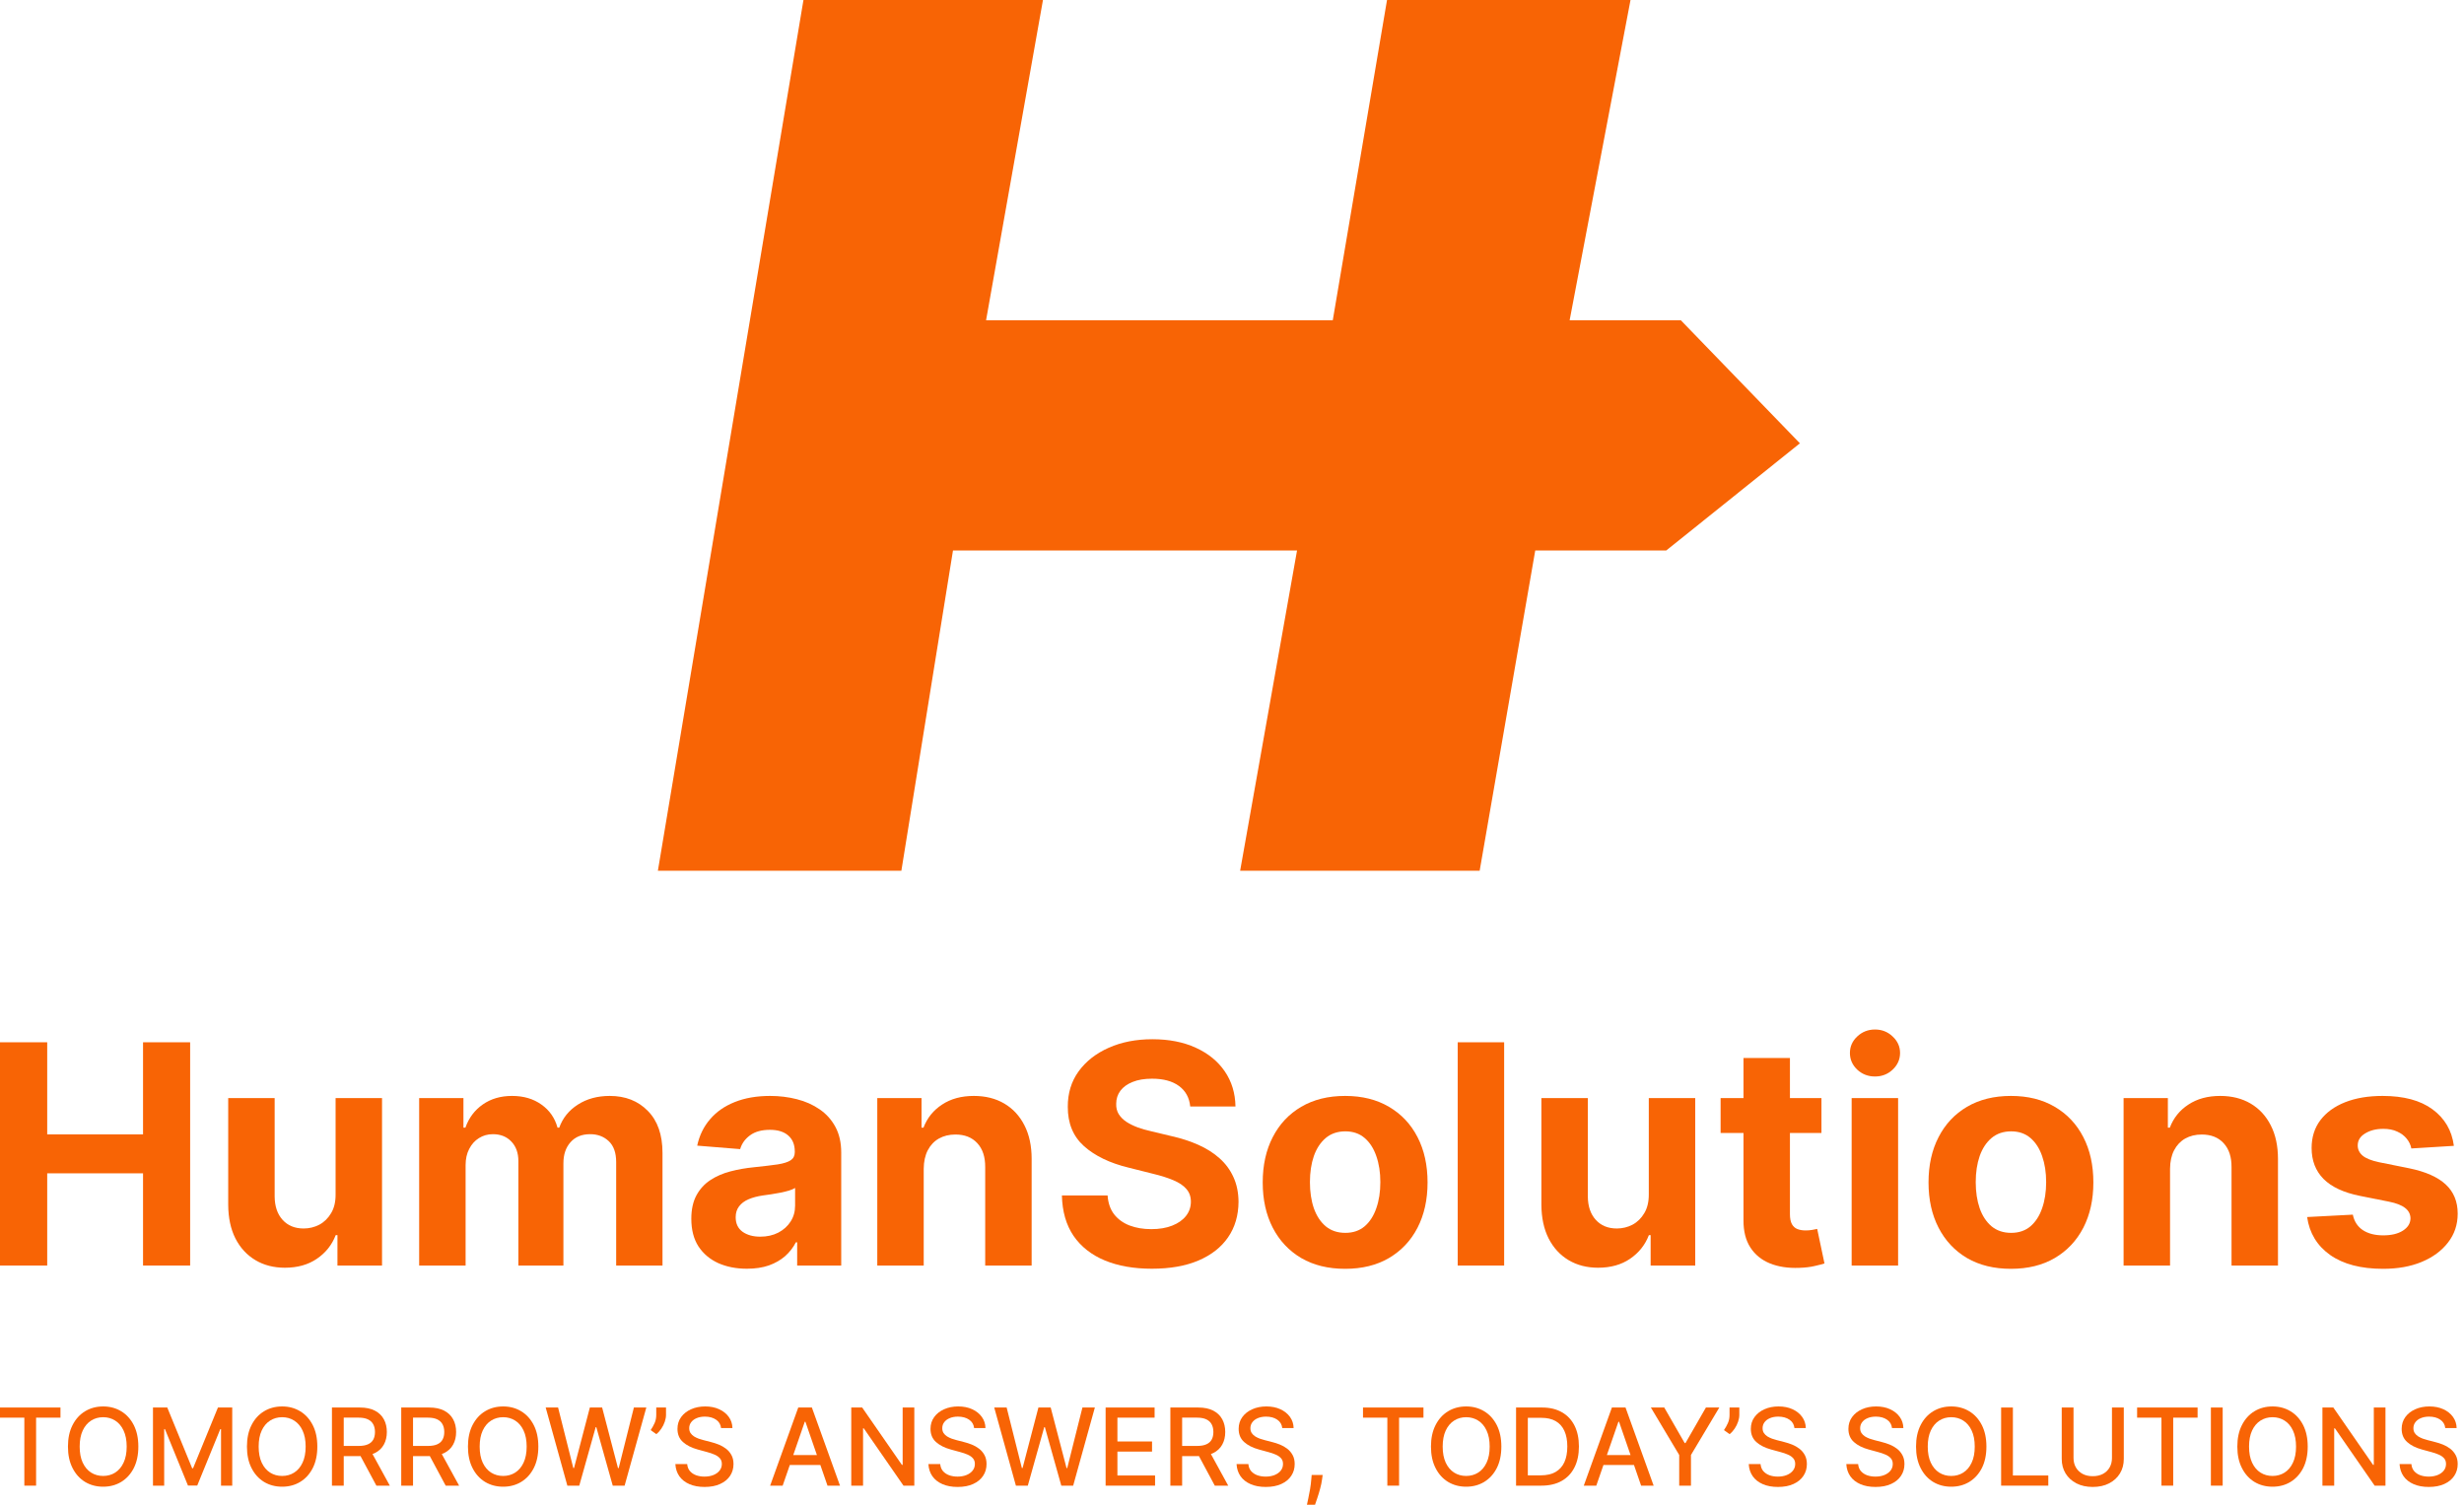 <svg width="131" height="80" viewBox="0 0 131 80" fill="none" xmlns="http://www.w3.org/2000/svg">
<path d="M34.977 46.293L42.716 0H55.45L52.425 17.026H70.858L73.742 0H86.687L83.451 17.026H89.361L95.693 23.569L88.587 29.267H81.622L78.667 46.293H65.933L68.958 29.267H50.666L47.922 46.293H34.977Z" fill="#F86405"/>
<path d="M130.462 60.92L128.201 61.059C128.163 60.866 128.08 60.692 127.952 60.538C127.825 60.379 127.657 60.254 127.448 60.161C127.243 60.064 126.998 60.016 126.712 60.016C126.329 60.016 126.007 60.097 125.744 60.26C125.481 60.418 125.35 60.63 125.35 60.897C125.35 61.11 125.435 61.289 125.605 61.436C125.775 61.583 126.066 61.701 126.48 61.79L128.091 62.114C128.957 62.292 129.602 62.578 130.027 62.972C130.452 63.366 130.665 63.884 130.665 64.525C130.665 65.109 130.493 65.621 130.149 66.061C129.809 66.502 129.341 66.846 128.746 67.093C128.155 67.337 127.473 67.458 126.7 67.458C125.522 67.458 124.583 67.213 123.883 66.722C123.188 66.228 122.78 65.555 122.66 64.705L125.089 64.578C125.162 64.937 125.34 65.211 125.622 65.401C125.904 65.586 126.265 65.679 126.706 65.679C127.139 65.679 127.487 65.596 127.749 65.43C128.016 65.26 128.151 65.041 128.155 64.775C128.151 64.551 128.056 64.367 127.871 64.224C127.686 64.077 127.4 63.965 127.013 63.888L125.471 63.581C124.602 63.407 123.955 63.105 123.53 62.677C123.108 62.248 122.898 61.701 122.898 61.036C122.898 60.464 123.052 59.972 123.362 59.558C123.675 59.145 124.113 58.826 124.677 58.602C125.245 58.378 125.91 58.266 126.671 58.266C127.796 58.266 128.681 58.503 129.326 58.979C129.975 59.454 130.354 60.101 130.462 60.92Z" fill="#F86405"/>
<path d="M115.372 62.138V67.285H112.902V58.382H115.256V59.952H115.36C115.557 59.434 115.887 59.025 116.351 58.724C116.815 58.418 117.377 58.266 118.038 58.266C118.656 58.266 119.195 58.401 119.655 58.671C120.115 58.942 120.472 59.328 120.727 59.831C120.982 60.329 121.11 60.924 121.11 61.616V67.285H118.641V62.056C118.645 61.511 118.505 61.087 118.223 60.781C117.941 60.472 117.553 60.318 117.058 60.318C116.726 60.318 116.432 60.389 116.177 60.532C115.926 60.675 115.729 60.884 115.586 61.158C115.447 61.428 115.375 61.755 115.372 62.138Z" fill="#F86405"/>
<path d="M106.913 67.458C106.013 67.458 105.234 67.267 104.577 66.885C103.924 66.498 103.42 65.961 103.065 65.273C102.709 64.582 102.531 63.78 102.531 62.868C102.531 61.948 102.709 61.144 103.065 60.457C103.42 59.765 103.924 59.228 104.577 58.845C105.234 58.459 106.013 58.266 106.913 58.266C107.814 58.266 108.59 58.459 109.243 58.845C109.9 59.228 110.406 59.765 110.762 60.457C111.117 61.144 111.295 61.948 111.295 62.868C111.295 63.78 111.117 64.582 110.762 65.273C110.406 65.961 109.9 66.498 109.243 66.885C108.59 67.267 107.814 67.458 106.913 67.458ZM106.925 65.546C107.334 65.546 107.676 65.43 107.951 65.198C108.225 64.962 108.432 64.641 108.571 64.236C108.714 63.83 108.785 63.368 108.785 62.85C108.785 62.333 108.714 61.871 108.571 61.465C108.432 61.059 108.225 60.739 107.951 60.503C107.676 60.267 107.334 60.149 106.925 60.149C106.511 60.149 106.164 60.267 105.882 60.503C105.603 60.739 105.393 61.059 105.25 61.465C105.111 61.871 105.041 62.333 105.041 62.85C105.041 63.368 105.111 63.83 105.25 64.236C105.393 64.641 105.603 64.962 105.882 65.198C106.164 65.43 106.511 65.546 106.925 65.546Z" fill="#F86405"/>
<path d="M98.444 67.284V58.381H100.914V67.284H98.444ZM99.685 57.233C99.318 57.233 99.003 57.112 98.74 56.868C98.481 56.621 98.352 56.325 98.352 55.981C98.352 55.642 98.481 55.35 98.74 55.106C99.003 54.859 99.318 54.735 99.685 54.735C100.052 54.735 100.365 54.859 100.624 55.106C100.886 55.35 101.018 55.642 101.018 55.981C101.018 56.325 100.886 56.621 100.624 56.868C100.365 57.112 100.052 57.233 99.685 57.233Z" fill="#F86405"/>
<path d="M96.838 58.382V60.236H91.477V58.382H96.838ZM92.694 56.248H95.163V64.549C95.163 64.777 95.198 64.954 95.267 65.082C95.337 65.206 95.433 65.293 95.557 65.343C95.685 65.393 95.832 65.418 95.998 65.418C96.114 65.418 96.23 65.409 96.345 65.389C96.461 65.366 96.55 65.349 96.612 65.337L97 67.174C96.877 67.213 96.703 67.257 96.479 67.308C96.255 67.362 95.982 67.395 95.662 67.406C95.066 67.43 94.545 67.35 94.097 67.169C93.652 66.987 93.306 66.705 93.059 66.322C92.812 65.94 92.69 65.457 92.694 64.873V56.248Z" fill="#F86405"/>
<path d="M87.659 63.494V58.381H90.128V67.284H87.757V65.667H87.664C87.463 66.189 87.129 66.608 86.662 66.925C86.198 67.242 85.632 67.4 84.963 67.4C84.368 67.4 83.845 67.265 83.392 66.995C82.94 66.724 82.587 66.34 82.332 65.841C82.081 65.343 81.953 64.746 81.949 64.05V58.381H84.418V63.609C84.422 64.135 84.563 64.55 84.842 64.856C85.12 65.161 85.493 65.314 85.96 65.314C86.258 65.314 86.536 65.246 86.795 65.111C87.054 64.972 87.263 64.767 87.421 64.496C87.583 64.226 87.662 63.892 87.659 63.494Z" fill="#F86405"/>
<path d="M79.969 55.414V67.284H77.5V55.414H79.969Z" fill="#F86405"/>
<path d="M71.515 67.458C70.614 67.458 69.836 67.267 69.179 66.885C68.526 66.498 68.022 65.961 67.666 65.273C67.311 64.582 67.133 63.78 67.133 62.868C67.133 61.948 67.311 61.144 67.666 60.457C68.022 59.765 68.526 59.228 69.179 58.845C69.836 58.459 70.614 58.266 71.515 58.266C72.415 58.266 73.192 58.459 73.845 58.845C74.502 59.228 75.008 59.765 75.364 60.457C75.719 61.144 75.897 61.948 75.897 62.868C75.897 63.78 75.719 64.582 75.364 65.273C75.008 65.961 74.502 66.498 73.845 66.885C73.192 67.267 72.415 67.458 71.515 67.458ZM71.526 65.546C71.936 65.546 72.278 65.43 72.552 65.198C72.827 64.962 73.033 64.641 73.172 64.236C73.316 63.83 73.387 63.368 73.387 62.85C73.387 62.333 73.316 61.871 73.172 61.465C73.033 61.059 72.827 60.739 72.552 60.503C72.278 60.267 71.936 60.149 71.526 60.149C71.113 60.149 70.765 60.267 70.483 60.503C70.205 60.739 69.994 61.059 69.851 61.465C69.712 61.871 69.643 62.333 69.643 62.85C69.643 63.368 69.712 63.83 69.851 64.236C69.994 64.641 70.205 64.962 70.483 65.198C70.765 65.43 71.113 65.546 71.526 65.546Z" fill="#F86405"/>
<path d="M63.279 58.828C63.233 58.36 63.034 57.997 62.682 57.738C62.331 57.479 61.853 57.35 61.251 57.35C60.841 57.35 60.495 57.408 60.213 57.524C59.931 57.636 59.715 57.792 59.564 57.993C59.417 58.194 59.344 58.422 59.344 58.677C59.336 58.89 59.38 59.075 59.477 59.233C59.577 59.392 59.715 59.529 59.888 59.645C60.062 59.757 60.263 59.856 60.491 59.941C60.719 60.022 60.963 60.091 61.222 60.149L62.288 60.404C62.806 60.52 63.281 60.675 63.714 60.868C64.147 61.061 64.522 61.299 64.838 61.581C65.155 61.863 65.401 62.195 65.575 62.578C65.752 62.96 65.843 63.399 65.847 63.894C65.843 64.62 65.658 65.25 65.291 65.783C64.927 66.313 64.402 66.724 63.714 67.018C63.03 67.308 62.205 67.453 61.239 67.453C60.281 67.453 59.446 67.306 58.735 67.012C58.028 66.718 57.475 66.284 57.077 65.708C56.683 65.128 56.476 64.411 56.457 63.557H58.886C58.913 63.956 59.027 64.288 59.228 64.554C59.432 64.817 59.705 65.016 60.045 65.151C60.389 65.283 60.777 65.349 61.21 65.349C61.635 65.349 62.004 65.287 62.317 65.163C62.634 65.039 62.879 64.867 63.053 64.647C63.227 64.427 63.314 64.174 63.314 63.888C63.314 63.621 63.235 63.397 63.076 63.215C62.922 63.034 62.694 62.879 62.392 62.752C62.095 62.624 61.73 62.508 61.297 62.404L60.004 62.079C59.004 61.836 58.213 61.455 57.634 60.938C57.054 60.42 56.766 59.722 56.77 58.845C56.766 58.126 56.957 57.498 57.344 56.961C57.734 56.424 58.269 56.005 58.949 55.704C59.63 55.402 60.402 55.252 61.268 55.252C62.149 55.252 62.918 55.402 63.575 55.704C64.236 56.005 64.75 56.424 65.117 56.961C65.484 57.498 65.673 58.121 65.685 58.828H63.279Z" fill="#F86405"/>
<path d="M49.11 62.138V67.285H46.641V58.382H48.994V59.952H49.098C49.295 59.434 49.626 59.025 50.089 58.724C50.553 58.418 51.115 58.266 51.776 58.266C52.394 58.266 52.934 58.401 53.393 58.671C53.853 58.942 54.211 59.328 54.466 59.831C54.721 60.329 54.848 60.924 54.848 61.616V67.285H52.379V62.056C52.383 61.511 52.244 61.087 51.962 60.781C51.679 60.472 51.291 60.318 50.797 60.318C50.464 60.318 50.171 60.389 49.916 60.532C49.664 60.675 49.467 60.884 49.324 61.158C49.185 61.428 49.114 61.755 49.11 62.138Z" fill="#F86405"/>
<path d="M39.71 67.453C39.142 67.453 38.636 67.354 38.191 67.157C37.747 66.956 37.395 66.66 37.136 66.27C36.881 65.876 36.754 65.385 36.754 64.798C36.754 64.303 36.845 63.888 37.026 63.552C37.208 63.216 37.455 62.945 37.768 62.74C38.081 62.535 38.437 62.381 38.835 62.277C39.237 62.172 39.658 62.099 40.098 62.056C40.616 62.002 41.033 61.952 41.35 61.906C41.667 61.855 41.897 61.782 42.04 61.685C42.183 61.589 42.255 61.446 42.255 61.257V61.222C42.255 60.855 42.139 60.571 41.907 60.37C41.679 60.169 41.354 60.068 40.933 60.068C40.489 60.068 40.135 60.167 39.872 60.364C39.609 60.557 39.436 60.8 39.351 61.094L37.067 60.909C37.183 60.368 37.411 59.9 37.751 59.506C38.091 59.108 38.529 58.803 39.067 58.59C39.608 58.374 40.234 58.266 40.945 58.266C41.439 58.266 41.913 58.324 42.365 58.44C42.821 58.555 43.224 58.735 43.576 58.979C43.932 59.222 44.212 59.535 44.417 59.917C44.621 60.296 44.724 60.75 44.724 61.28V67.285H42.382V66.05H42.312C42.17 66.328 41.978 66.573 41.739 66.786C41.499 66.995 41.211 67.159 40.875 67.279C40.539 67.395 40.151 67.453 39.71 67.453ZM40.417 65.749C40.78 65.749 41.101 65.677 41.379 65.534C41.658 65.387 41.876 65.19 42.034 64.943C42.193 64.696 42.272 64.415 42.272 64.102V63.158C42.195 63.208 42.088 63.254 41.953 63.297C41.822 63.335 41.673 63.372 41.507 63.407C41.341 63.438 41.175 63.467 41.008 63.494C40.842 63.517 40.691 63.538 40.556 63.558C40.267 63.6 40.013 63.668 39.797 63.76C39.581 63.853 39.413 63.979 39.293 64.137C39.173 64.292 39.113 64.485 39.113 64.717C39.113 65.053 39.235 65.31 39.478 65.488C39.725 65.662 40.038 65.749 40.417 65.749Z" fill="#F86405"/>
<path d="M22.285 67.285V58.382H24.639V59.952H24.743C24.928 59.431 25.237 59.019 25.67 58.718C26.103 58.416 26.621 58.266 27.224 58.266C27.834 58.266 28.354 58.418 28.783 58.724C29.212 59.025 29.498 59.434 29.641 59.952H29.733C29.915 59.442 30.244 59.035 30.719 58.729C31.198 58.42 31.764 58.266 32.417 58.266C33.248 58.266 33.922 58.53 34.44 59.06C34.962 59.585 35.222 60.331 35.222 61.297V67.285H32.759V61.784C32.759 61.289 32.628 60.918 32.365 60.671C32.102 60.424 31.774 60.3 31.38 60.3C30.931 60.3 30.582 60.443 30.33 60.729C30.079 61.011 29.954 61.384 29.954 61.848V67.285H27.56V61.732C27.56 61.295 27.434 60.947 27.183 60.688C26.936 60.429 26.609 60.3 26.203 60.3C25.929 60.3 25.682 60.37 25.462 60.509C25.245 60.644 25.073 60.835 24.946 61.083C24.818 61.326 24.754 61.612 24.754 61.94V67.285H22.285Z" fill="#F86405"/>
<path d="M17.842 63.494V58.381H20.311V67.284H17.941V65.667H17.848C17.647 66.189 17.313 66.608 16.845 66.925C16.381 67.242 15.815 67.4 15.147 67.4C14.552 67.4 14.028 67.265 13.576 66.995C13.124 66.724 12.77 66.34 12.515 65.841C12.264 65.343 12.137 64.746 12.133 64.05V58.381H14.602V63.609C14.606 64.135 14.747 64.55 15.025 64.856C15.303 65.161 15.676 65.314 16.144 65.314C16.441 65.314 16.72 65.246 16.979 65.111C17.237 64.972 17.446 64.767 17.605 64.496C17.767 64.226 17.846 63.892 17.842 63.494Z" fill="#F86405"/>
<path d="M0 67.284V55.414H2.51V60.311H7.605V55.414H10.109V67.284H7.605V62.381H2.51V67.284H0Z" fill="#F86405"/>
<path d="M130.004 75.923C129.982 75.731 129.893 75.582 129.736 75.477C129.579 75.37 129.382 75.316 129.144 75.316C128.974 75.316 128.826 75.344 128.702 75.398C128.577 75.45 128.481 75.523 128.412 75.617C128.344 75.709 128.31 75.813 128.31 75.931C128.31 76.03 128.333 76.115 128.379 76.187C128.427 76.258 128.488 76.318 128.564 76.367C128.641 76.414 128.723 76.454 128.811 76.487C128.899 76.518 128.984 76.543 129.065 76.564L129.47 76.669C129.603 76.702 129.739 76.746 129.878 76.801C130.017 76.857 130.147 76.93 130.266 77.02C130.384 77.111 130.48 77.223 130.554 77.357C130.628 77.491 130.665 77.651 130.665 77.838C130.665 78.073 130.604 78.282 130.483 78.464C130.362 78.647 130.187 78.791 129.957 78.896C129.729 79.002 129.452 79.055 129.128 79.055C128.817 79.055 128.548 79.005 128.321 78.906C128.093 78.808 127.916 78.668 127.787 78.487C127.659 78.304 127.588 78.088 127.574 77.838H128.203C128.215 77.988 128.264 78.113 128.349 78.213C128.435 78.311 128.546 78.385 128.68 78.434C128.815 78.481 128.963 78.505 129.124 78.505C129.301 78.505 129.458 78.477 129.596 78.422C129.736 78.365 129.845 78.287 129.925 78.186C130.005 78.085 130.044 77.967 130.044 77.832C130.044 77.708 130.009 77.608 129.939 77.529C129.87 77.451 129.776 77.386 129.657 77.335C129.539 77.283 129.406 77.238 129.258 77.199L128.767 77.065C128.434 76.974 128.17 76.841 127.976 76.665C127.782 76.49 127.686 76.257 127.686 75.968C127.686 75.728 127.751 75.519 127.88 75.341C128.01 75.162 128.186 75.024 128.408 74.925C128.63 74.825 128.88 74.775 129.158 74.775C129.439 74.775 129.688 74.824 129.902 74.923C130.119 75.022 130.289 75.158 130.414 75.331C130.538 75.502 130.603 75.7 130.608 75.923H130.004Z" fill="#F86405"/>
<path d="M126.825 74.832V78.986H126.249L124.138 75.939H124.099V78.986H123.473V74.832H124.053L126.166 77.882H126.205V74.832H126.825Z" fill="#F86405"/>
<path d="M122.691 76.909C122.691 77.352 122.61 77.733 122.448 78.053C122.285 78.37 122.063 78.615 121.78 78.787C121.499 78.957 121.179 79.042 120.821 79.042C120.462 79.042 120.14 78.957 119.858 78.787C119.577 78.615 119.355 78.37 119.193 78.05C119.03 77.731 118.949 77.351 118.949 76.909C118.949 76.465 119.03 76.085 119.193 75.767C119.355 75.448 119.577 75.203 119.858 75.032C120.14 74.861 120.462 74.775 120.821 74.775C121.179 74.775 121.499 74.861 121.78 75.032C122.063 75.203 122.285 75.448 122.448 75.767C122.61 76.085 122.691 76.465 122.691 76.909ZM122.07 76.909C122.07 76.571 122.016 76.286 121.906 76.055C121.798 75.822 121.649 75.646 121.46 75.527C121.272 75.407 121.059 75.347 120.821 75.347C120.582 75.347 120.368 75.407 120.18 75.527C119.992 75.646 119.844 75.822 119.734 76.055C119.626 76.286 119.572 76.571 119.572 76.909C119.572 77.247 119.626 77.532 119.734 77.764C119.844 77.996 119.992 78.172 120.18 78.292C120.368 78.411 120.582 78.47 120.821 78.47C121.059 78.47 121.272 78.411 121.46 78.292C121.649 78.172 121.798 77.996 121.906 77.764C122.016 77.532 122.07 77.247 122.07 76.909Z" fill="#F86405"/>
<path d="M118.17 74.832V78.986H117.543V74.832H118.17Z" fill="#F86405"/>
<path d="M113.621 75.371V74.832H116.836V75.371H115.54V78.986H114.915V75.371H113.621Z" fill="#F86405"/>
<path d="M112.284 74.832H112.913V77.564C112.913 77.855 112.845 78.112 112.708 78.337C112.572 78.56 112.38 78.736 112.132 78.864C111.885 78.991 111.595 79.055 111.262 79.055C110.931 79.055 110.642 78.991 110.394 78.864C110.147 78.736 109.955 78.56 109.818 78.337C109.682 78.112 109.613 77.855 109.613 77.564V74.832H110.24V77.513C110.24 77.701 110.281 77.868 110.364 78.014C110.448 78.16 110.566 78.275 110.719 78.359C110.871 78.442 111.053 78.483 111.262 78.483C111.473 78.483 111.655 78.442 111.808 78.359C111.962 78.275 112.079 78.16 112.161 78.014C112.243 77.868 112.284 77.701 112.284 77.513V74.832Z" fill="#F86405"/>
<path d="M106.391 78.986V74.832H107.017V78.446H108.899V78.986H106.391Z" fill="#F86405"/>
<path d="M105.609 76.909C105.609 77.352 105.528 77.733 105.366 78.053C105.203 78.37 104.981 78.615 104.698 78.787C104.417 78.957 104.097 79.042 103.739 79.042C103.379 79.042 103.058 78.957 102.776 78.787C102.495 78.615 102.273 78.37 102.111 78.05C101.948 77.731 101.867 77.351 101.867 76.909C101.867 76.465 101.948 76.085 102.111 75.767C102.273 75.448 102.495 75.203 102.776 75.032C103.058 74.861 103.379 74.775 103.739 74.775C104.097 74.775 104.417 74.861 104.698 75.032C104.981 75.203 105.203 75.448 105.366 75.767C105.528 76.085 105.609 76.465 105.609 76.909ZM104.988 76.909C104.988 76.571 104.934 76.286 104.824 76.055C104.716 75.822 104.567 75.646 104.378 75.527C104.19 75.407 103.977 75.347 103.739 75.347C103.5 75.347 103.286 75.407 103.098 75.527C102.91 75.646 102.762 75.822 102.652 76.055C102.544 76.286 102.49 76.571 102.49 76.909C102.49 77.247 102.544 77.532 102.652 77.764C102.762 77.996 102.91 78.172 103.098 78.292C103.286 78.411 103.5 78.47 103.739 78.47C103.977 78.47 104.19 78.411 104.378 78.292C104.567 78.172 104.716 77.996 104.824 77.764C104.934 77.532 104.988 77.247 104.988 76.909Z" fill="#F86405"/>
<path d="M100.59 75.923C100.568 75.731 100.479 75.582 100.322 75.477C100.165 75.37 99.968 75.316 99.73 75.316C99.559 75.316 99.412 75.344 99.288 75.398C99.163 75.45 99.067 75.523 98.998 75.617C98.93 75.709 98.896 75.813 98.896 75.931C98.896 76.03 98.919 76.115 98.965 76.187C99.013 76.258 99.074 76.318 99.15 76.367C99.227 76.414 99.309 76.454 99.397 76.487C99.485 76.518 99.57 76.543 99.651 76.564L100.056 76.669C100.189 76.702 100.325 76.746 100.464 76.801C100.603 76.857 100.732 76.93 100.851 77.02C100.97 77.111 101.066 77.223 101.139 77.357C101.214 77.491 101.251 77.651 101.251 77.838C101.251 78.073 101.19 78.282 101.068 78.464C100.948 78.647 100.773 78.791 100.543 78.896C100.315 79.002 100.038 79.055 99.714 79.055C99.403 79.055 99.134 79.005 98.906 78.906C98.679 78.808 98.502 78.668 98.373 78.487C98.245 78.304 98.174 78.088 98.16 77.838H98.789C98.801 77.988 98.85 78.113 98.935 78.213C99.021 78.311 99.132 78.385 99.266 78.434C99.401 78.481 99.549 78.505 99.71 78.505C99.887 78.505 100.044 78.477 100.182 78.422C100.321 78.365 100.431 78.287 100.511 78.186C100.591 78.085 100.63 77.967 100.63 77.832C100.63 77.708 100.595 77.608 100.525 77.529C100.456 77.451 100.362 77.386 100.243 77.335C100.125 77.283 99.992 77.238 99.844 77.199L99.353 77.065C99.02 76.974 98.756 76.841 98.562 76.665C98.368 76.49 98.272 76.257 98.272 75.968C98.272 75.728 98.337 75.519 98.466 75.341C98.596 75.162 98.772 75.024 98.994 74.925C99.215 74.825 99.466 74.775 99.744 74.775C100.025 74.775 100.273 74.824 100.488 74.923C100.705 75.022 100.875 75.158 101 75.331C101.124 75.502 101.189 75.7 101.194 75.923H100.59Z" fill="#F86405"/>
<path d="M95.402 75.923C95.381 75.731 95.291 75.582 95.135 75.477C94.978 75.37 94.78 75.316 94.542 75.316C94.372 75.316 94.225 75.344 94.1 75.398C93.976 75.45 93.879 75.523 93.81 75.617C93.743 75.709 93.709 75.813 93.709 75.931C93.709 76.03 93.732 76.115 93.778 76.187C93.825 76.258 93.887 76.318 93.962 76.367C94.039 76.414 94.122 76.454 94.21 76.487C94.298 76.518 94.382 76.543 94.463 76.564L94.869 76.669C95.001 76.702 95.137 76.746 95.277 76.801C95.416 76.857 95.545 76.93 95.664 77.02C95.783 77.111 95.879 77.223 95.952 77.357C96.026 77.491 96.064 77.651 96.064 77.838C96.064 78.073 96.003 78.282 95.881 78.464C95.761 78.647 95.585 78.791 95.356 78.896C95.127 79.002 94.851 79.055 94.526 79.055C94.215 79.055 93.946 79.005 93.719 78.906C93.492 78.808 93.314 78.668 93.186 78.487C93.057 78.304 92.986 78.088 92.973 77.838H93.601C93.614 77.988 93.662 78.113 93.747 78.213C93.834 78.311 93.944 78.385 94.078 78.434C94.213 78.481 94.361 78.505 94.522 78.505C94.699 78.505 94.857 78.477 94.995 78.422C95.134 78.365 95.243 78.287 95.323 78.186C95.403 78.085 95.443 77.967 95.443 77.832C95.443 77.708 95.408 77.608 95.337 77.529C95.269 77.451 95.174 77.386 95.055 77.335C94.938 77.283 94.805 77.238 94.656 77.199L94.165 77.065C93.833 76.974 93.569 76.841 93.374 76.665C93.181 76.49 93.084 76.257 93.084 75.968C93.084 75.728 93.149 75.519 93.279 75.341C93.409 75.162 93.585 75.024 93.806 74.925C94.028 74.825 94.278 74.775 94.557 74.775C94.838 74.775 95.086 74.824 95.301 74.923C95.517 75.022 95.688 75.158 95.812 75.331C95.936 75.502 96.001 75.7 96.007 75.923H95.402Z" fill="#F86405"/>
<path d="M92.472 74.832V75.222C92.472 75.336 92.45 75.457 92.407 75.585C92.365 75.71 92.305 75.831 92.228 75.948C92.151 76.064 92.061 76.164 91.956 76.248L91.656 76.033C91.736 75.916 91.805 75.793 91.863 75.662C91.923 75.53 91.952 75.386 91.952 75.228V74.832H92.472Z" fill="#F86405"/>
<path d="M87.769 74.832H88.481L89.566 76.72H89.611L90.696 74.832H91.408L89.901 77.355V78.986H89.276V77.355L87.769 74.832Z" fill="#F86405"/>
<path d="M84.868 78.986H84.203L85.698 74.832H86.422L87.917 78.986H87.251L86.077 75.587H86.045L84.868 78.986ZM84.98 77.359H87.138V77.887H84.98V77.359Z" fill="#F86405"/>
<path d="M81.946 78.986H80.602V74.832H81.989C82.396 74.832 82.745 74.915 83.037 75.082C83.329 75.246 83.553 75.484 83.709 75.793C83.865 76.102 83.944 76.472 83.944 76.903C83.944 77.336 83.865 77.707 83.707 78.018C83.55 78.329 83.323 78.569 83.025 78.736C82.728 78.903 82.368 78.986 81.946 78.986ZM81.228 78.438H81.912C82.228 78.438 82.491 78.379 82.701 78.26C82.91 78.139 83.067 77.966 83.171 77.739C83.275 77.51 83.327 77.231 83.327 76.903C83.327 76.577 83.275 76.3 83.171 76.073C83.068 75.846 82.915 75.674 82.711 75.556C82.507 75.439 82.253 75.38 81.95 75.38H81.228V78.438Z" fill="#F86405"/>
<path d="M79.82 76.909C79.82 77.352 79.739 77.733 79.577 78.053C79.414 78.37 79.192 78.615 78.909 78.787C78.628 78.957 78.308 79.042 77.95 79.042C77.59 79.042 77.269 78.957 76.987 78.787C76.706 78.615 76.484 78.37 76.322 78.05C76.159 77.731 76.078 77.351 76.078 76.909C76.078 76.465 76.159 76.085 76.322 75.767C76.484 75.448 76.706 75.203 76.987 75.032C77.269 74.861 77.59 74.775 77.95 74.775C78.308 74.775 78.628 74.861 78.909 75.032C79.192 75.203 79.414 75.448 79.577 75.767C79.739 76.085 79.82 76.465 79.82 76.909ZM79.199 76.909C79.199 76.571 79.145 76.286 79.035 76.055C78.927 75.822 78.778 75.646 78.589 75.527C78.401 75.407 78.188 75.347 77.95 75.347C77.711 75.347 77.497 75.407 77.309 75.527C77.121 75.646 76.972 75.822 76.863 76.055C76.755 76.286 76.701 76.571 76.701 76.909C76.701 77.247 76.755 77.532 76.863 77.764C76.972 77.996 77.121 78.172 77.309 78.292C77.497 78.411 77.711 78.47 77.95 78.47C78.188 78.47 78.401 78.411 78.589 78.292C78.778 78.172 78.927 77.996 79.035 77.764C79.145 77.532 79.199 77.247 79.199 76.909Z" fill="#F86405"/>
<path d="M72.465 75.371V74.832H75.679V75.371H74.383V78.986H73.759V75.371H72.465Z" fill="#F86405"/>
<path d="M70.32 78.418L70.29 78.639C70.269 78.801 70.235 78.97 70.186 79.146C70.139 79.323 70.089 79.487 70.038 79.639C69.988 79.79 69.947 79.911 69.914 80H69.484C69.502 79.916 69.526 79.803 69.557 79.659C69.588 79.517 69.619 79.358 69.649 79.183C69.678 79.007 69.701 78.828 69.716 78.645L69.736 78.418H70.32Z" fill="#F86405"/>
<path d="M68.172 75.923C68.15 75.731 68.061 75.582 67.904 75.477C67.747 75.37 67.55 75.316 67.312 75.316C67.142 75.316 66.994 75.344 66.87 75.398C66.745 75.45 66.649 75.523 66.58 75.617C66.512 75.709 66.478 75.813 66.478 75.931C66.478 76.03 66.501 76.115 66.547 76.187C66.595 76.258 66.656 76.318 66.732 76.367C66.809 76.414 66.891 76.454 66.979 76.487C67.067 76.518 67.152 76.543 67.233 76.564L67.638 76.669C67.771 76.702 67.907 76.746 68.046 76.801C68.185 76.857 68.314 76.93 68.433 77.02C68.552 77.111 68.648 77.223 68.722 77.357C68.796 77.491 68.833 77.651 68.833 77.838C68.833 78.073 68.772 78.282 68.65 78.464C68.53 78.647 68.355 78.791 68.125 78.896C67.897 79.002 67.62 79.055 67.296 79.055C66.985 79.055 66.716 79.005 66.489 78.906C66.261 78.808 66.084 78.668 65.955 78.487C65.827 78.304 65.756 78.088 65.742 77.838H66.371C66.383 77.988 66.432 78.113 66.517 78.213C66.603 78.311 66.714 78.385 66.847 78.434C66.983 78.481 67.131 78.505 67.292 78.505C67.469 78.505 67.626 78.477 67.764 78.422C67.903 78.365 68.013 78.287 68.093 78.186C68.172 78.085 68.212 77.967 68.212 77.832C68.212 77.708 68.177 77.608 68.107 77.529C68.038 77.451 67.944 77.386 67.825 77.335C67.707 77.283 67.574 77.238 67.425 77.199L66.935 77.065C66.602 76.974 66.338 76.841 66.144 76.665C65.95 76.49 65.854 76.257 65.854 75.968C65.854 75.728 65.919 75.519 66.048 75.341C66.178 75.162 66.354 75.024 66.576 74.925C66.797 74.825 67.048 74.775 67.326 74.775C67.607 74.775 67.856 74.824 68.07 74.923C68.287 75.022 68.457 75.158 68.582 75.331C68.706 75.502 68.771 75.7 68.776 75.923H68.172Z" fill="#F86405"/>
<path d="M62.223 78.986V74.832H63.703C64.025 74.832 64.292 74.888 64.504 74.998C64.718 75.109 64.877 75.263 64.983 75.459C65.088 75.653 65.141 75.879 65.141 76.134C65.141 76.388 65.088 76.612 64.981 76.805C64.875 76.998 64.716 77.147 64.502 77.254C64.29 77.361 64.023 77.414 63.701 77.414H62.58V76.874H63.644C63.847 76.874 64.012 76.845 64.139 76.787C64.268 76.729 64.362 76.645 64.421 76.534C64.481 76.423 64.51 76.29 64.51 76.134C64.51 75.977 64.48 75.841 64.419 75.727C64.36 75.612 64.266 75.524 64.137 75.463C64.01 75.401 63.843 75.37 63.636 75.37H62.849V78.986H62.223ZM64.273 77.112L65.299 78.986H64.585L63.58 77.112H64.273Z" fill="#F86405"/>
<path d="M58.781 78.986V74.832H61.385V75.371H59.408V76.637H61.249V77.175H59.408V78.446H61.41V78.986H58.781Z" fill="#F86405"/>
<path d="M54.011 78.986L52.859 74.832H53.519L54.328 78.049H54.366L55.208 74.832H55.861L56.703 78.051H56.741L57.548 74.832H58.209L57.056 78.986H56.425L55.551 75.875H55.518L54.644 78.986H54.011Z" fill="#F86405"/>
<path d="M51.789 75.923C51.767 75.731 51.678 75.582 51.521 75.477C51.364 75.37 51.167 75.316 50.929 75.316C50.759 75.316 50.611 75.344 50.487 75.398C50.363 75.45 50.266 75.523 50.197 75.617C50.129 75.709 50.096 75.813 50.096 75.931C50.096 76.03 50.119 76.115 50.164 76.187C50.212 76.258 50.273 76.318 50.349 76.367C50.426 76.414 50.509 76.454 50.596 76.487C50.684 76.518 50.769 76.543 50.85 76.564L51.256 76.669C51.388 76.702 51.524 76.746 51.663 76.801C51.803 76.857 51.932 76.93 52.051 77.02C52.17 77.111 52.266 77.223 52.339 77.357C52.413 77.491 52.45 77.651 52.45 77.838C52.45 78.073 52.389 78.282 52.268 78.464C52.147 78.647 51.972 78.791 51.742 78.896C51.514 79.002 51.237 79.055 50.913 79.055C50.602 79.055 50.333 79.005 50.106 78.906C49.879 78.808 49.701 78.668 49.572 78.487C49.444 78.304 49.373 78.088 49.359 77.838H49.988C50 77.988 50.049 78.113 50.134 78.213C50.221 78.311 50.331 78.385 50.465 78.434C50.6 78.481 50.748 78.505 50.909 78.505C51.086 78.505 51.243 78.477 51.381 78.422C51.521 78.365 51.63 78.287 51.71 78.186C51.79 78.085 51.83 77.967 51.83 77.832C51.83 77.708 51.794 77.608 51.724 77.529C51.655 77.451 51.561 77.386 51.442 77.335C51.325 77.283 51.191 77.238 51.043 77.199L50.552 77.065C50.219 76.974 49.956 76.841 49.761 76.665C49.568 76.49 49.471 76.257 49.471 75.968C49.471 75.728 49.536 75.519 49.666 75.341C49.795 75.162 49.971 75.024 50.193 74.925C50.415 74.825 50.665 74.775 50.943 74.775C51.225 74.775 51.473 74.824 51.688 74.923C51.904 75.022 52.074 75.158 52.199 75.331C52.323 75.502 52.388 75.7 52.393 75.923H51.789Z" fill="#F86405"/>
<path d="M48.61 74.832V78.986H48.034L45.923 75.939H45.885V78.986H45.258V74.832H45.838L47.951 77.882H47.99V74.832H48.61Z" fill="#F86405"/>
<path d="M41.611 78.986H40.945L42.44 74.832H43.164L44.659 78.986H43.994L42.819 75.587H42.787L41.611 78.986ZM41.722 77.359H43.88V77.887H41.722V77.359Z" fill="#F86405"/>
<path d="M38.336 75.923C38.314 75.731 38.225 75.582 38.068 75.477C37.911 75.37 37.714 75.316 37.476 75.316C37.306 75.316 37.158 75.344 37.034 75.398C36.91 75.45 36.813 75.523 36.744 75.617C36.676 75.709 36.642 75.813 36.642 75.931C36.642 76.03 36.665 76.115 36.711 76.187C36.759 76.258 36.82 76.318 36.896 76.367C36.973 76.414 37.056 76.454 37.143 76.487C37.231 76.518 37.316 76.543 37.397 76.564L37.803 76.669C37.935 76.702 38.071 76.746 38.21 76.801C38.349 76.857 38.479 76.93 38.597 77.02C38.717 77.111 38.812 77.223 38.886 77.357C38.96 77.491 38.997 77.651 38.997 77.838C38.997 78.073 38.936 78.282 38.815 78.464C38.694 78.647 38.519 78.791 38.289 78.896C38.061 79.002 37.784 79.055 37.46 79.055C37.149 79.055 36.88 79.005 36.653 78.906C36.425 78.808 36.248 78.668 36.119 78.487C35.991 78.304 35.92 78.088 35.906 77.838H36.535C36.547 77.988 36.596 78.113 36.681 78.213C36.767 78.311 36.878 78.385 37.012 78.434C37.147 78.481 37.295 78.505 37.456 78.505C37.633 78.505 37.79 78.477 37.928 78.422C38.068 78.365 38.177 78.287 38.257 78.186C38.337 78.085 38.377 77.967 38.377 77.832C38.377 77.708 38.341 77.608 38.271 77.529C38.202 77.451 38.108 77.386 37.989 77.335C37.871 77.283 37.738 77.238 37.59 77.199L37.099 77.065C36.766 76.974 36.502 76.841 36.308 76.665C36.114 76.49 36.018 76.257 36.018 75.968C36.018 75.728 36.083 75.519 36.212 75.341C36.342 75.162 36.518 75.024 36.74 74.925C36.962 74.825 37.212 74.775 37.49 74.775C37.771 74.775 38.02 74.824 38.234 74.923C38.451 75.022 38.621 75.158 38.746 75.331C38.87 75.502 38.935 75.7 38.94 75.923H38.336Z" fill="#F86405"/>
<path d="M35.409 74.832V75.222C35.409 75.336 35.387 75.457 35.344 75.585C35.302 75.71 35.243 75.831 35.166 75.948C35.089 76.064 34.998 76.164 34.894 76.248L34.594 76.033C34.673 75.916 34.742 75.793 34.801 75.662C34.86 75.53 34.89 75.386 34.89 75.228V74.832H35.409Z" fill="#F86405"/>
<path d="M30.164 78.986L29.012 74.832H29.671L30.48 78.049H30.519L31.36 74.832H32.013L32.855 78.051H32.894L33.701 74.832H34.362L33.208 78.986H32.577L31.703 75.875H31.671L30.797 78.986H30.164Z" fill="#F86405"/>
<path d="M28.621 76.909C28.621 77.352 28.54 77.733 28.377 78.053C28.215 78.37 27.993 78.615 27.71 78.787C27.429 78.957 27.109 79.042 26.751 79.042C26.391 79.042 26.07 78.957 25.788 78.787C25.506 78.615 25.285 78.37 25.122 78.05C24.96 77.731 24.879 77.351 24.879 76.909C24.879 76.465 24.96 76.085 25.122 75.767C25.285 75.448 25.506 75.203 25.788 75.032C26.07 74.861 26.391 74.775 26.751 74.775C27.109 74.775 27.429 74.861 27.71 75.032C27.993 75.203 28.215 75.448 28.377 75.767C28.54 76.085 28.621 76.465 28.621 76.909ZM28 76.909C28 76.571 27.945 76.286 27.836 76.055C27.728 75.822 27.579 75.646 27.39 75.527C27.202 75.407 26.989 75.347 26.751 75.347C26.512 75.347 26.298 75.407 26.11 75.527C25.922 75.646 25.773 75.822 25.664 76.055C25.556 76.286 25.502 76.571 25.502 76.909C25.502 77.247 25.556 77.532 25.664 77.764C25.773 77.996 25.922 78.172 26.11 78.292C26.298 78.411 26.512 78.47 26.751 78.47C26.989 78.47 27.202 78.411 27.39 78.292C27.579 78.172 27.728 77.996 27.836 77.764C27.945 77.532 28 77.247 28 76.909Z" fill="#F86405"/>
<path d="M21.332 78.986V74.832H22.812C23.134 74.832 23.401 74.888 23.614 74.998C23.827 75.109 23.987 75.263 24.092 75.459C24.198 75.653 24.25 75.879 24.25 76.134C24.25 76.388 24.197 76.612 24.09 76.805C23.985 76.998 23.825 77.147 23.612 77.254C23.399 77.361 23.132 77.414 22.811 77.414H21.689V76.874H22.754C22.956 76.874 23.122 76.845 23.249 76.787C23.377 76.729 23.471 76.645 23.53 76.534C23.59 76.423 23.62 76.29 23.62 76.134C23.62 75.977 23.589 75.841 23.529 75.727C23.469 75.612 23.375 75.524 23.247 75.463C23.119 75.401 22.953 75.37 22.746 75.37H21.959V78.986H21.332ZM23.382 77.112L24.409 78.986H23.695L22.689 77.112H23.382Z" fill="#F86405"/>
<path d="M17.648 78.986V74.832H19.129C19.451 74.832 19.718 74.888 19.93 74.998C20.144 75.109 20.303 75.263 20.409 75.459C20.514 75.653 20.567 75.879 20.567 76.134C20.567 76.388 20.514 76.612 20.407 76.805C20.301 76.998 20.142 77.147 19.928 77.254C19.716 77.361 19.449 77.414 19.127 77.414H18.005V76.874H19.07C19.273 76.874 19.438 76.845 19.565 76.787C19.693 76.729 19.787 76.645 19.847 76.534C19.906 76.423 19.936 76.29 19.936 76.134C19.936 75.977 19.906 75.841 19.845 75.727C19.785 75.612 19.691 75.524 19.563 75.463C19.436 75.401 19.269 75.37 19.062 75.37H18.275V78.986H17.648ZM19.699 77.112L20.725 78.986H20.011L19.005 77.112H19.699Z" fill="#F86405"/>
<path d="M16.871 76.909C16.871 77.352 16.79 77.733 16.627 78.053C16.465 78.37 16.243 78.615 15.96 78.787C15.679 78.957 15.359 79.042 15.001 79.042C14.641 79.042 14.32 78.957 14.037 78.787C13.756 78.615 13.534 78.37 13.372 78.05C13.21 77.731 13.129 77.351 13.129 76.909C13.129 76.465 13.21 76.085 13.372 75.767C13.534 75.448 13.756 75.203 14.037 75.032C14.32 74.861 14.641 74.775 15.001 74.775C15.359 74.775 15.679 74.861 15.96 75.032C16.243 75.203 16.465 75.448 16.627 75.767C16.79 76.085 16.871 76.465 16.871 76.909ZM16.25 76.909C16.25 76.571 16.195 76.286 16.086 76.055C15.978 75.822 15.829 75.646 15.64 75.527C15.452 75.407 15.239 75.347 15.001 75.347C14.761 75.347 14.548 75.407 14.36 75.527C14.172 75.646 14.023 75.822 13.914 76.055C13.806 76.286 13.752 76.571 13.752 76.909C13.752 77.247 13.806 77.532 13.914 77.764C14.023 77.996 14.172 78.172 14.36 78.292C14.548 78.411 14.761 78.47 15.001 78.47C15.239 78.47 15.452 78.411 15.64 78.292C15.829 78.172 15.978 77.996 16.086 77.764C16.195 77.532 16.25 77.247 16.25 76.909Z" fill="#F86405"/>
<path d="M8.133 74.832H8.893L10.216 78.061H10.264L11.587 74.832H12.347V78.986H11.751V75.98H11.712L10.487 78.98H9.993L8.768 75.978H8.729V78.986H8.133V74.832Z" fill="#F86405"/>
<path d="M7.355 76.909C7.355 77.352 7.274 77.733 7.112 78.053C6.95 78.37 6.727 78.615 6.445 78.787C6.163 78.957 5.844 79.042 5.485 79.042C5.126 79.042 4.804 78.957 4.522 78.787C4.241 78.615 4.019 78.37 3.857 78.05C3.694 77.731 3.613 77.351 3.613 76.909C3.613 76.465 3.694 76.085 3.857 75.767C4.019 75.448 4.241 75.203 4.522 75.032C4.804 74.861 5.126 74.775 5.485 74.775C5.844 74.775 6.163 74.861 6.445 75.032C6.727 75.203 6.95 75.448 7.112 75.767C7.274 76.085 7.355 76.465 7.355 76.909ZM6.735 76.909C6.735 76.571 6.68 76.286 6.57 76.055C6.462 75.822 6.313 75.646 6.124 75.527C5.936 75.407 5.723 75.347 5.485 75.347C5.246 75.347 5.032 75.407 4.844 75.527C4.656 75.646 4.508 75.822 4.398 76.055C4.29 76.286 4.236 76.571 4.236 76.909C4.236 77.247 4.29 77.532 4.398 77.764C4.508 77.996 4.656 78.172 4.844 78.292C5.032 78.411 5.246 78.47 5.485 78.47C5.723 78.47 5.936 78.411 6.124 78.292C6.313 78.172 6.462 77.996 6.57 77.764C6.68 77.532 6.735 77.247 6.735 76.909Z" fill="#F86405"/>
<path d="M0 75.371V74.832H3.215V75.371H1.919V78.986H1.294V75.371H0Z" fill="#F86405"/>
</svg>
